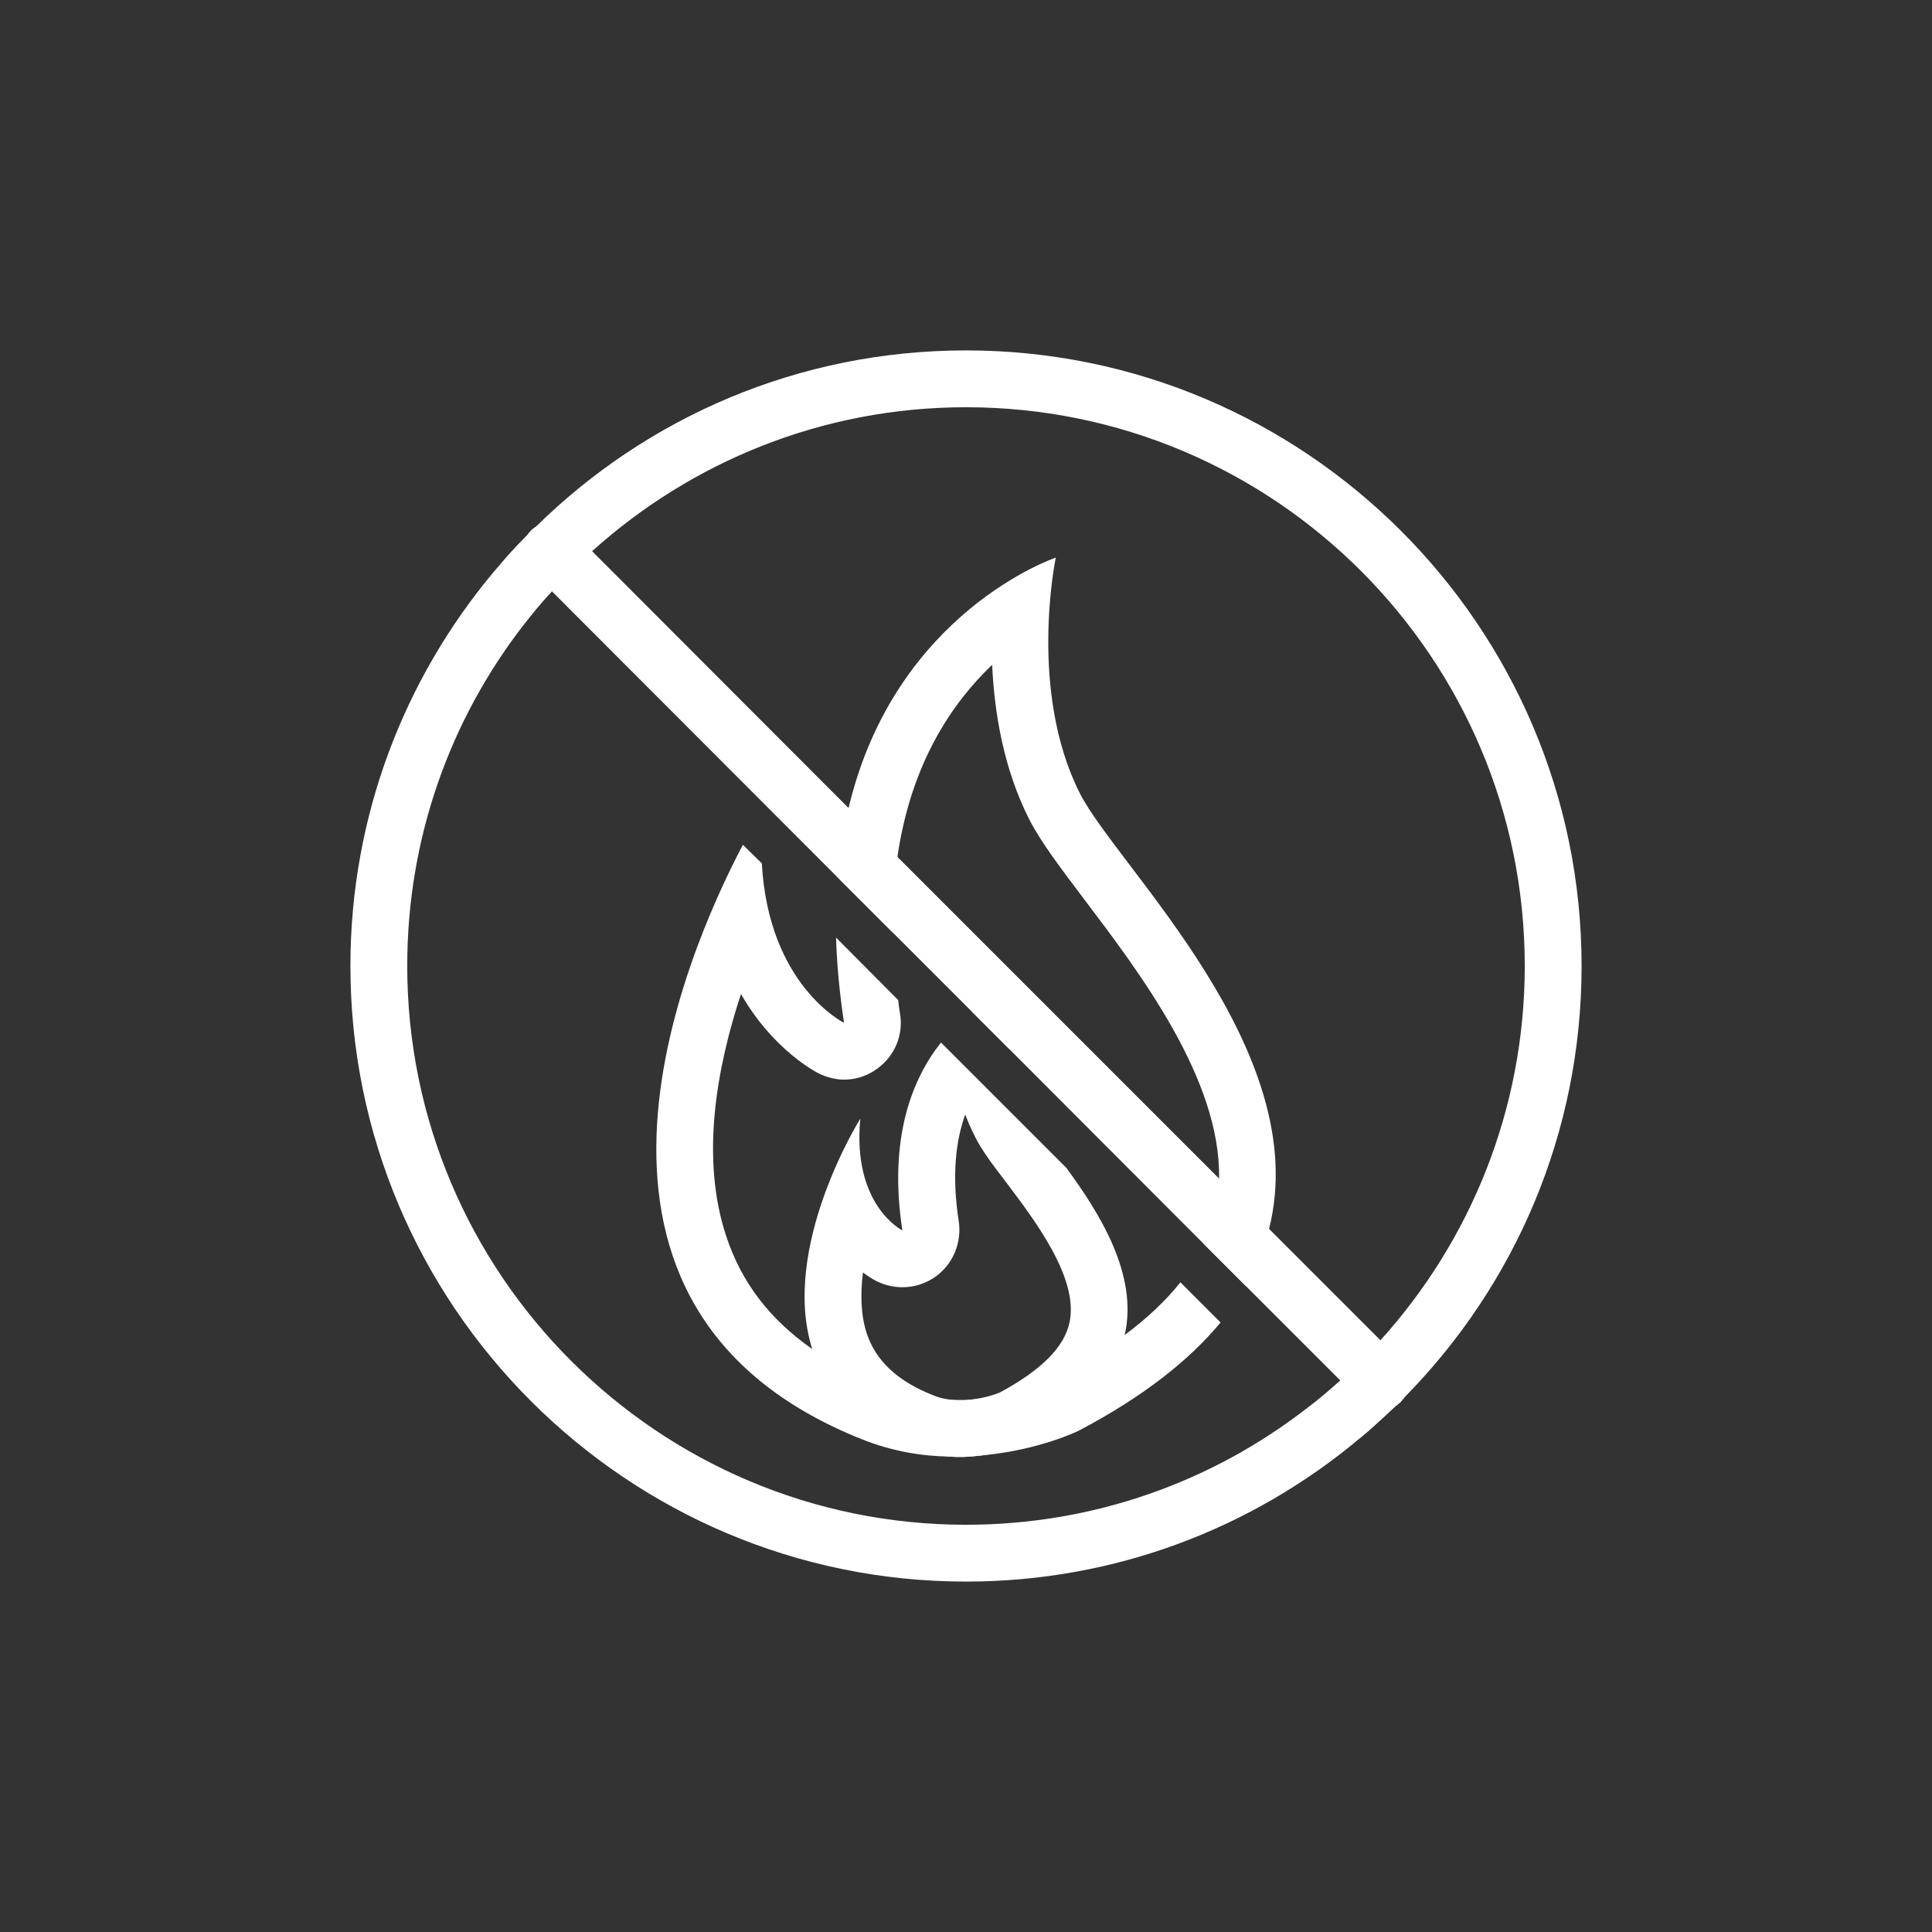 <svg height="51" width="51" viewBox="0 0 51 51" data-name="Layer 1" id="Layer_1" xmlns="http://www.w3.org/2000/svg">
  <rect x="0" y="0" width="51" height="51" fill="#333333" stroke="none"/>
  <defs>
    <style>
      .cls-1 {
        fill: #fff;
        stroke-width: 0px;
      }
    </style>
  </defs>
  <g>
    <g>
      <path d="m31.16,33.85c-.39.49-.88.95-1.47,1.39-.54.42-1.16.81-1.87,1.18-.02.01-.96.46-2.23.53-.07.01-.14.01-.22.01h-.13c-.68,0-1.33-.12-1.92-.35-.71-.29-1.34-.62-1.88-1-1.12-.78-1.87-1.76-2.27-2.98-.68-2.05-.26-4.42.39-6.39.85,1.48,1.98,2.06,2.06,2.1.21.1.44.16.66.16.31,0,.63-.1.89-.3.45-.33.68-.88.59-1.43-.02-.13-.04-.25-.05-.37l-1.64-1.65c.02.7.09,1.45.21,2.25,0,0-1.99-.98-2.17-4.21l-.5-.49c-1.57,2.99-5.56,12.24,3.16,15.7.78.31,1.57.44,2.29.45.11.01.21.01.31.01.12,0,.24-.01.35-.02.1-.01.19-.02.28-.03,1.45-.14,2.47-.64,2.47-.64,1.71-.9,2.92-1.86,3.75-2.86l-1.06-1.06Zm-2.65-12.9c-1.38-2.72-.64-6.23-.64-6.23,0,0-4.24,1.42-5.47,6.61-.11.43-.19.9-.24,1.39-.03.14-.04.29-.05.44l1.46,1.46c-.01-.17-.01-.33.01-.48,0-.54.04-1.05.11-1.52.36-2.49,1.46-4.08,2.5-5.07.06,1.27.3,2.74.98,4.08.3.59.81,1.26,1.45,2.11,1.47,1.94,3.61,4.76,3.56,7.37-.01.29-.04.58-.1.86-.04.17-.09.34-.16.51-.03.12-.08.24-.14.36l1.11,1.11c.06-.11.12-.21.17-.32h0c.2-.4.34-.79.44-1.19,1.19-4.7-4-9.55-4.99-11.49Z" class="cls-1"></path>
      <path d="m28.15,30.83l-3.31-3.31c-.77.97-1.39,2.54-1.02,4.96,0,0-1.33-.66-1.11-2.95,0,0-2.12,3.38-1.27,6.08.33,1.05,1.11,2,2.64,2.61.33.14.67.2.98.23.11.01.21.01.31.01.12,0,.24-.01.35-.02.1-.01.19-.02.28-.03.63-.1,1.05-.31,1.05-.31,1.67-.88,2.43-1.86,2.64-2.86.36-1.59-.66-3.21-1.54-4.41Zm-2.78,6.13h-.04c-.26,0-.49-.04-.7-.13-.94-.37-1.51-.91-1.75-1.63-.16-.49-.17-1.05-.1-1.61.13.1.26.18.38.24.21.1.44.15.66.15.32,0,.63-.1.89-.29.45-.33.68-.89.6-1.44-.19-1.22-.08-2.14.17-2.83.07.19.16.39.26.59.18.36.46.73.82,1.2.77,1.02,1.93,2.55,1.67,3.71-.14.65-.76,1.26-1.84,1.84-.07.03-.38.15-.8.19-.07.01-.14.01-.22.01Zm1.37-10.89s-.34.12-.8.43c-.09.05-.19.12-.29.2l1,1c-.01-.18-.02-.35-.02-.51.01-.65.11-1.12.11-1.12Z" class="cls-1"></path>
    </g>
    <path d="m25.5,9.25c-4.42,0-8.43,1.77-11.36,4.66-.01,0-.02.01-.03.02-.07.06-.13.12-.19.19h0c-.19.19-.36.37-.53.56-.12.14-.24.28-.36.42-2.36,2.82-3.78,6.45-3.78,10.4,0,8.96,7.29,16.25,16.25,16.25,3.94,0,7.56-1.41,10.38-3.77.14-.11.29-.24.43-.37.18-.16.36-.33.54-.5.03-.02.05-.04.07-.06.06-.06.11-.12.17-.18h0c2.89-2.94,4.66-6.95,4.66-11.37,0-8.96-7.29-16.25-16.25-16.25Zm0,31c-8.13,0-14.75-6.62-14.75-14.75,0-3.39,1.14-6.51,3.07-9,.24-.31.48-.6.75-.89.07-.08.15-.17.23-.25.26-.28.54-.55.83-.81,2.62-2.36,6.08-3.8,9.87-3.8,8.14,0,14.75,6.61,14.75,14.75,0,3.79-1.44,7.26-3.81,9.88-.25.29-.52.56-.8.82-.09.08-.17.17-.26.24-.29.26-.58.51-.89.74-2.49,1.93-5.61,3.07-8.99,3.07Z" class="cls-1"></path>
  </g>
  <path d="m37.09,36.86h0s-.06.09-.1.13c-.02.03-.04.05-.07.06-.02.02-.04.04-.07.06-.12.07-.25.1-.39.1h-.06c-.17-.02-.34-.09-.47-.22l-.55-.55-2.49-2.49-1.11-1.11-5.13-5.14-4.54-4.54-7.54-7.55-.55-.55c-.13-.12-.2-.28-.21-.45-.03-.16.01-.33.11-.48h0c.03-.05.06-.09.1-.13.03-.03.06-.05.09-.07.01-.01.02-.02.03-.02.29-.2.69-.16.94.09l.55.55,6.77,6.78,9.78,9.78,1.32,1.33,3.49,3.49c.26.25.29.64.1.93Z" class="cls-1"></path>
</svg>